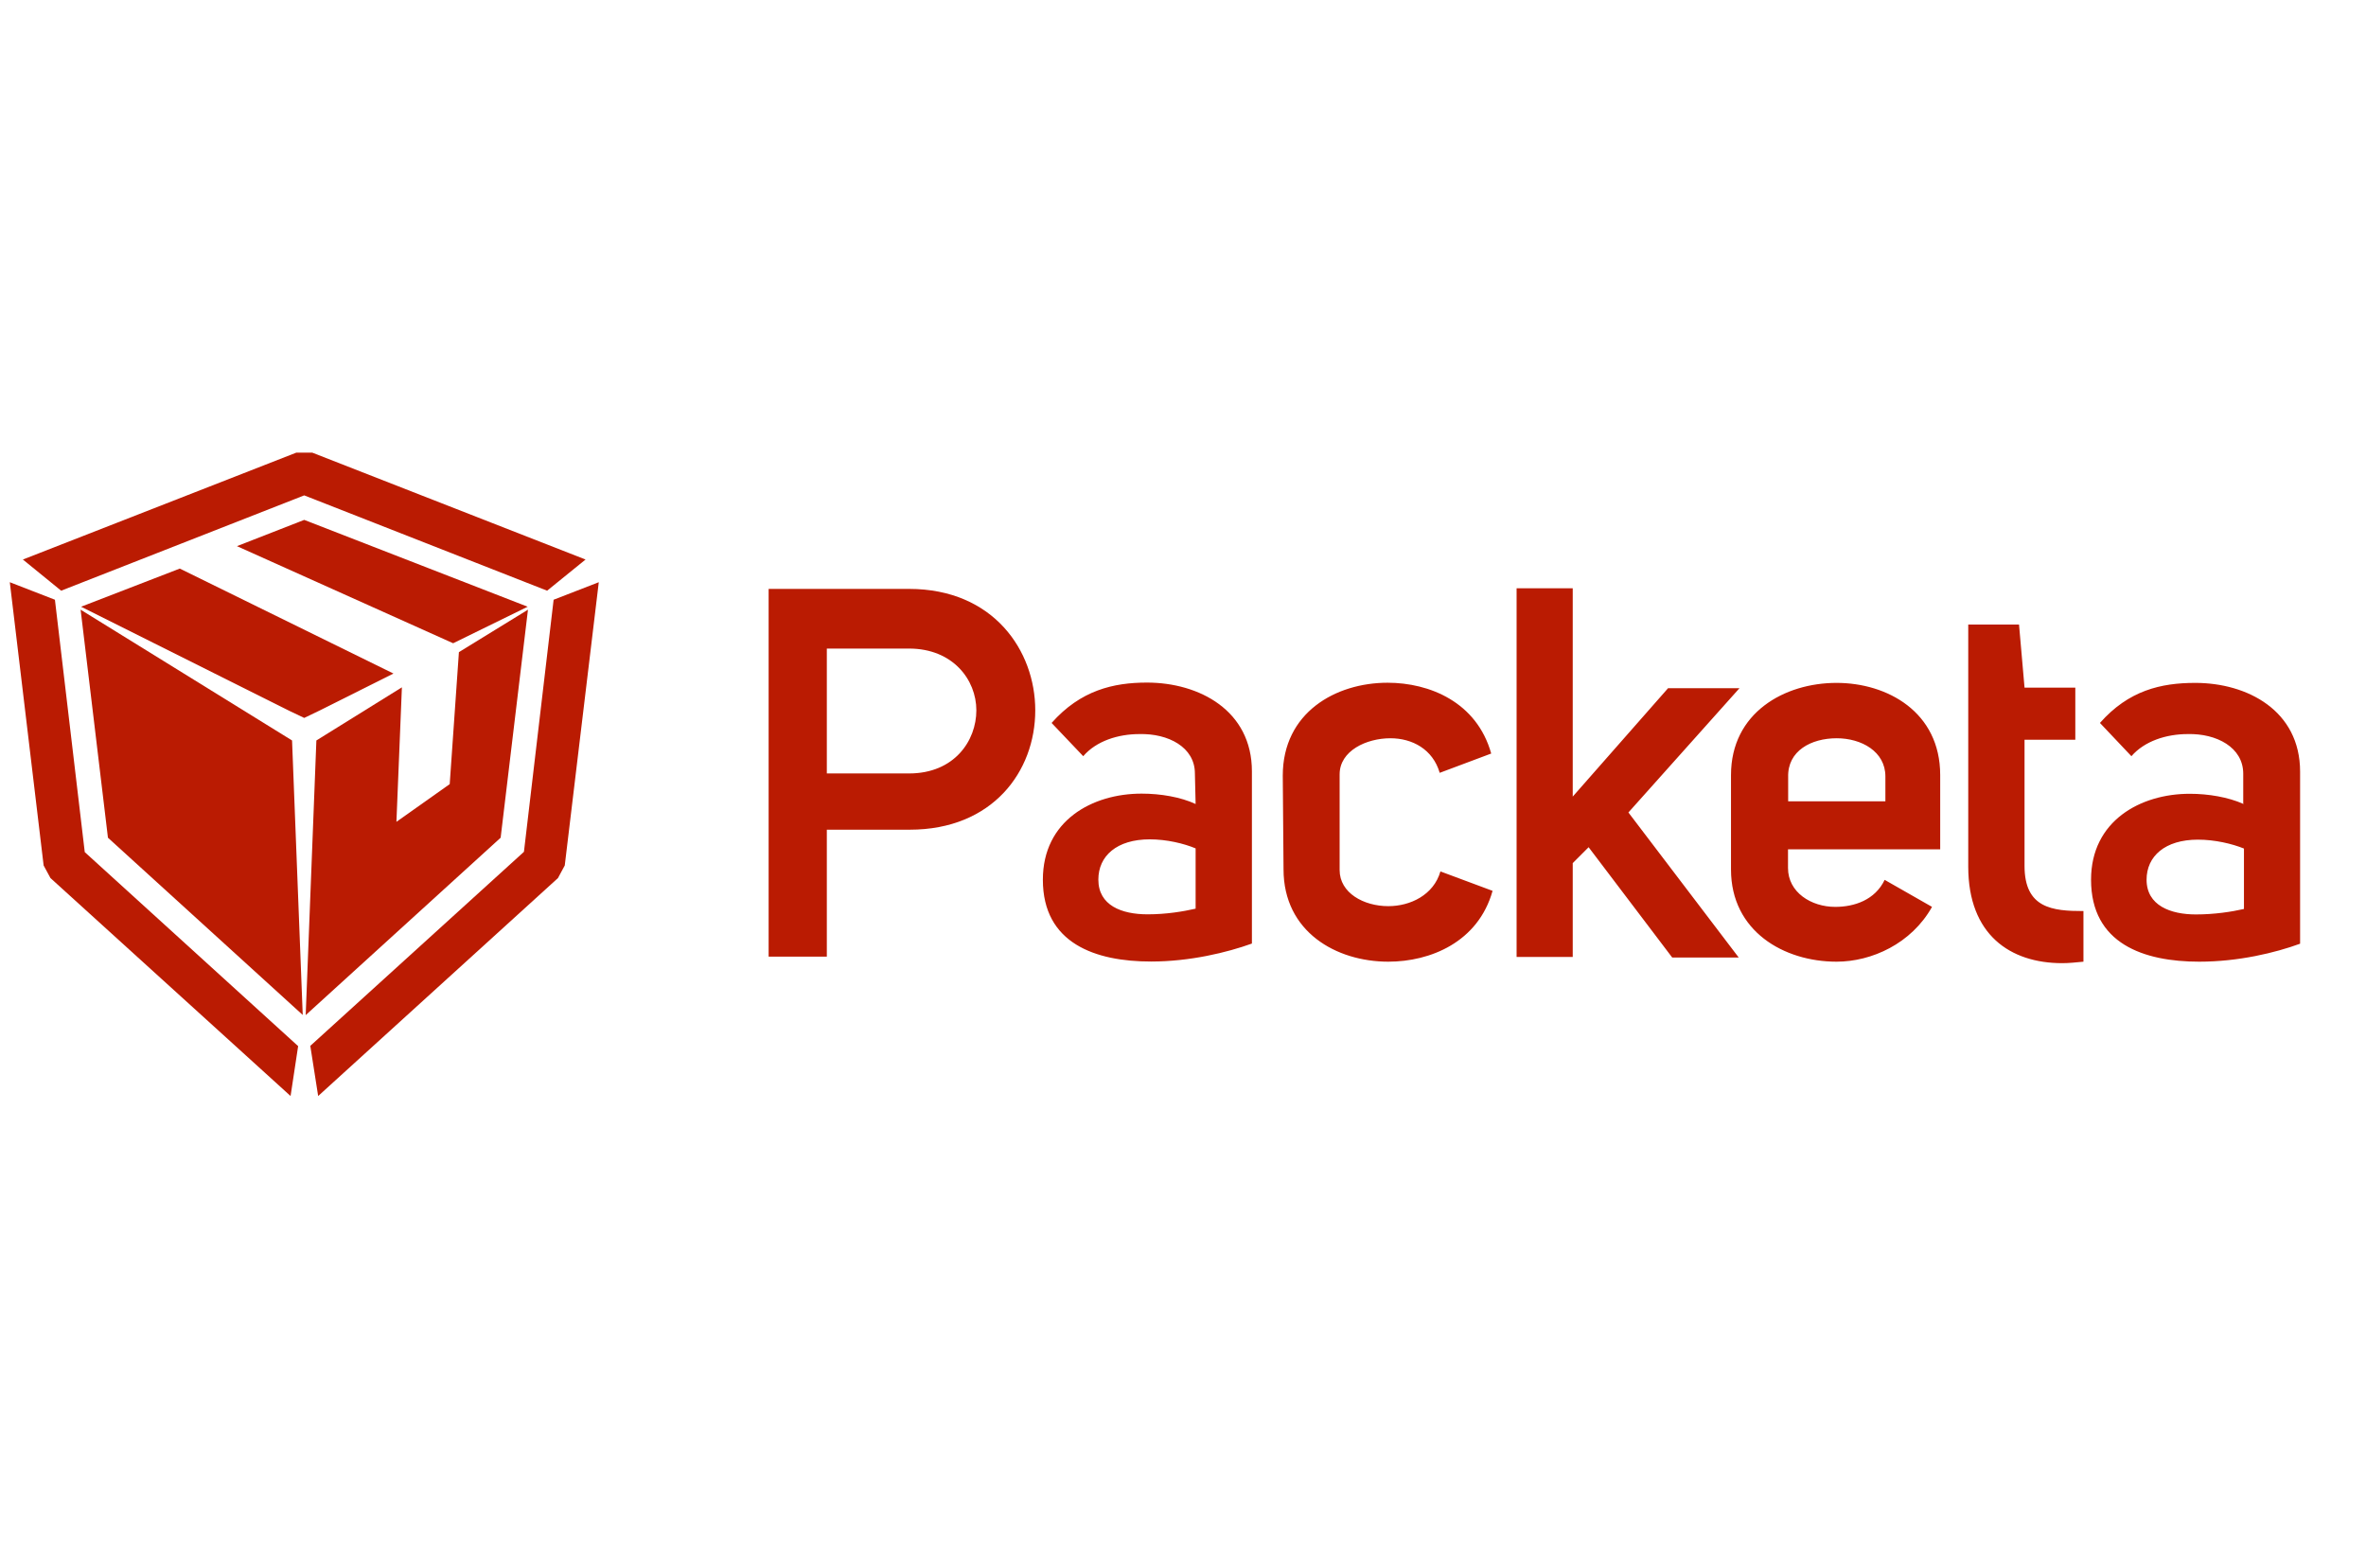 <svg xmlns="http://www.w3.org/2000/svg" xmlns:xlink="http://www.w3.org/1999/xlink" width="83" zoomAndPan="magnify" viewBox="0 0 62.25 41.25" height="55" preserveAspectRatio="xMidYMid meet" version="1.0"><defs><clipPath id="641c2a6b2e"><path d="M 20 15 L 60.59 15 L 60.59 26 L 20 26 Z M 20 15 " clip-rule="nonzero"/></clipPath><clipPath id="4efa679e46"><path d="M 0.188 11.898 L 16 11.898 L 16 28.84 L 0.188 28.84 Z M 0.188 11.898 " clip-rule="nonzero"/></clipPath></defs><g clip-path="url(#641c2a6b2e)"><path fill="#ba1b02" d="M 59.02 21.16 L 59.02 21.152 C 59.027 21.156 59.031 21.16 59.039 21.16 Z M 59.02 21.152 L 59.02 20.359 C 59.02 19.664 58.316 19.297 57.559 19.316 C 56.996 19.316 56.422 19.5 56.078 19.898 L 55.25 19.023 C 56.004 18.168 56.855 17.969 57.758 17.969 C 59.125 17.969 60.516 18.695 60.516 20.305 L 60.516 24.832 C 59.867 25.07 58.895 25.305 57.863 25.305 C 56.402 25.305 55.016 24.832 55.016 23.148 C 55.016 21.602 56.312 20.887 57.613 20.887 C 58.109 20.887 58.625 20.977 59.02 21.152 Z M 59.039 22.328 C 58.73 22.203 58.277 22.094 57.828 22.094 C 56.961 22.094 56.477 22.531 56.477 23.148 C 56.477 23.828 57.109 24.062 57.773 24.062 C 58.262 24.062 58.715 23.992 59.039 23.918 Z M 54.816 25.305 C 54.617 25.324 54.438 25.344 54.258 25.344 C 52.887 25.344 51.785 24.594 51.785 22.805 L 51.785 16.434 L 53.121 16.434 L 53.266 18.094 L 54.602 18.094 L 54.602 19.465 L 53.266 19.465 L 53.266 22.785 C 53.266 23.902 54.004 23.973 54.816 23.973 Z M 50.832 23.863 C 50.289 24.832 49.242 25.305 48.32 25.305 C 46.934 25.305 45.543 24.504 45.543 22.879 L 45.543 20.395 C 45.543 18.75 46.953 17.969 48.32 17.969 C 49.656 17.969 51.047 18.734 51.047 20.395 L 51.047 22.348 L 47.043 22.348 L 47.043 22.84 C 47.043 23.48 47.652 23.863 48.285 23.863 C 48.793 23.863 49.332 23.68 49.586 23.152 Z M 49.605 21.086 L 49.605 20.43 C 49.605 19.773 48.973 19.426 48.324 19.426 C 47.656 19.426 47.027 19.754 47.047 20.449 L 47.047 21.086 Z M 43.887 18.109 L 45.766 18.109 L 42.844 21.379 L 45.746 25.195 L 43.996 25.195 L 41.797 22.293 L 41.379 22.711 L 41.379 25.18 L 39.902 25.18 L 39.902 15.48 L 41.379 15.48 L 41.379 20.961 Z M 33.75 20.41 C 33.75 18.75 35.141 17.965 36.508 17.965 C 37.609 17.965 38.855 18.473 39.234 19.828 L 37.879 20.336 C 37.699 19.715 37.156 19.426 36.582 19.426 C 35.953 19.426 35.246 19.754 35.246 20.375 L 35.246 22.895 C 35.246 23.496 35.879 23.844 36.527 23.844 C 37.105 23.844 37.719 23.551 37.898 22.93 L 39.27 23.441 C 38.891 24.793 37.629 25.305 36.527 25.305 C 35.156 25.305 33.77 24.52 33.77 22.875 Z M 31.438 20.352 C 31.438 19.66 30.738 19.297 29.977 19.316 C 29.422 19.316 28.844 19.496 28.5 19.898 L 27.668 19.023 C 28.43 18.164 29.293 17.961 30.176 17.961 C 31.551 17.961 32.938 18.695 32.938 20.297 L 32.938 24.828 C 32.289 25.062 31.312 25.301 30.285 25.301 C 28.824 25.301 27.438 24.828 27.438 23.148 C 27.438 21.594 28.734 20.883 30.035 20.883 C 30.539 20.883 31.062 20.973 31.457 21.156 Z M 31.457 22.324 C 31.148 22.195 30.699 22.086 30.25 22.086 C 29.383 22.086 28.898 22.523 28.898 23.145 C 28.898 23.824 29.508 24.059 30.195 24.059 C 30.684 24.059 31.133 23.984 31.457 23.91 Z M 20.223 15.496 L 23.918 15.496 C 26.137 15.496 27.238 17.121 27.238 18.691 C 27.238 20.297 26.117 21.832 23.934 21.832 L 21.754 21.832 L 21.754 25.172 L 20.223 25.172 Z M 21.754 20.352 L 23.918 20.352 C 25.109 20.352 25.688 19.492 25.688 18.691 C 25.688 17.887 25.07 17.066 23.918 17.066 L 21.754 17.066 Z M 21.754 20.352 " fill-opacity="1" fill-rule="evenodd"/></g><path fill="#ba1b02" d="M 8.395 18.703 L 8.004 18.891 L 7.609 18.703 L 2.133 15.965 L 4.73 14.961 L 10.352 17.723 Z M 13.883 15.965 L 11.922 16.926 L 6.234 14.371 L 8.004 13.68 Z M 13.883 15.965 " fill-opacity="1" fill-rule="nonzero"/><g clip-path="url(#4efa679e46)"><path fill="#ba1b02" d="M 8.215 11.91 L 15.406 14.723 L 14.395 15.543 L 8.004 13.035 L 1.609 15.543 L 0.602 14.723 L 7.797 11.91 Z M 14.566 15.781 L 15.754 15.32 L 14.859 22.773 L 14.68 23.105 L 8.371 28.84 L 8.164 27.52 L 13.785 22.414 Z M 1.328 23.105 L 1.148 22.773 L 0.258 15.32 L 1.445 15.781 L 2.23 22.422 L 7.844 27.527 L 7.645 28.84 Z M 1.328 23.105 " fill-opacity="1" fill-rule="nonzero"/></g><path fill="#ba1b02" d="M 12.074 17.16 L 13.891 16.043 L 13.172 22.043 L 8.043 26.711 L 8.324 19.484 L 10.574 18.086 L 10.43 21.625 L 11.832 20.633 Z M 12.074 17.16 " fill-opacity="1" fill-rule="nonzero"/><path fill="#ba1b02" d="M 7.684 19.484 L 7.965 26.707 L 2.84 22.043 L 2.121 16.043 Z M 7.684 19.484 " fill-opacity="1" fill-rule="nonzero"/></svg>